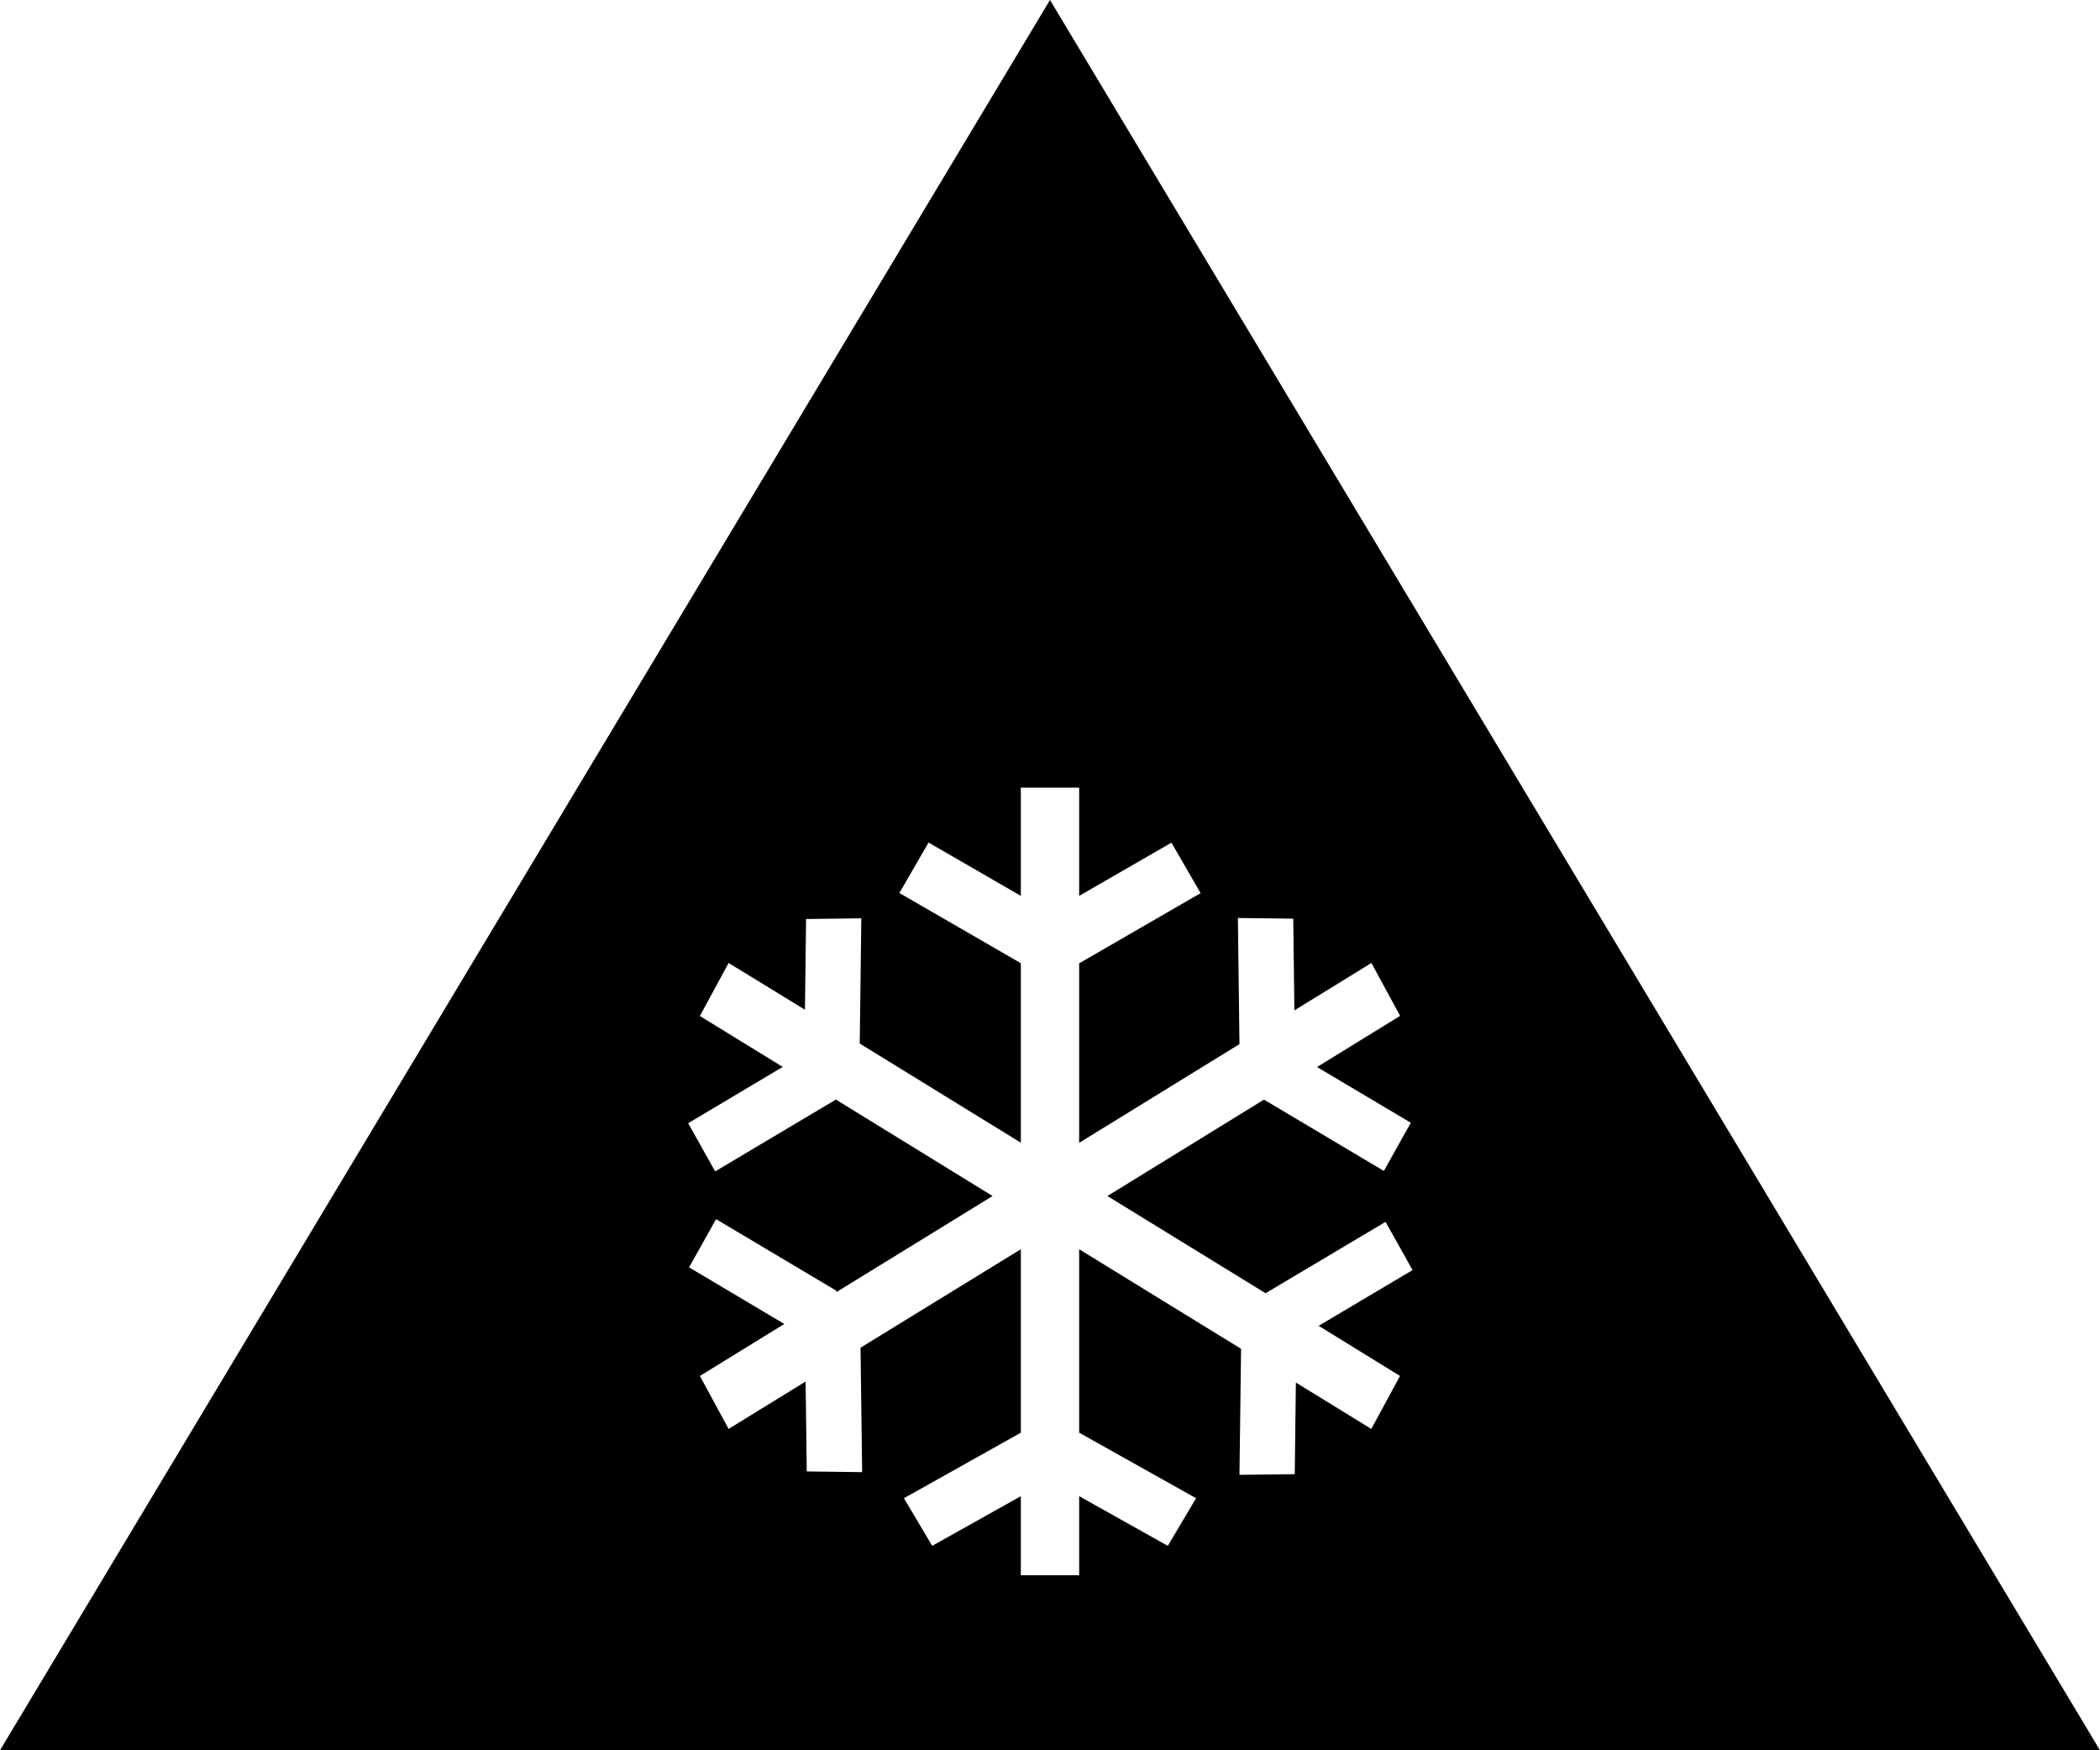 <svg width="72" height="60" viewBox="0 0 72 60" fill="none" xmlns="http://www.w3.org/2000/svg">
<path fill-rule="evenodd" clip-rule="evenodd" d="M0 60L36 0L72 60H0ZM48.004 34.824L47.02 33.011L44.379 34.636L44.34 31.492L42.442 31.469L42.496 35.793L37 39.176V33.023L41.164 30.617L40.164 28.887L37 30.711V27H35V30.711L31.836 28.883L30.836 30.613L35 33.019V39.172L29.477 35.773L29.531 31.48L27.637 31.504L27.598 34.613L24.981 33.011L23.996 34.828L26.836 36.574L23.594 38.504L24.52 40.156L28.656 37.695V37.691L34.031 41L28.66 44.304L28.688 44.254L24.551 41.793L23.625 43.445L26.891 45.386L23.996 47.168L24.981 48.984L27.621 47.359L27.66 50.441L29.559 50.465L29.504 46.199L35 42.824V49.113L30.992 51.359L31.961 52.992L35 51.289V54H37V51.289L40.039 52.992L41.008 51.359L37 49.113V42.824L42.551 46.238L42.496 50.558L44.391 50.535L44.43 47.394L47.016 48.984L48 47.168L45.211 45.449L48.43 43.539L47.504 41.886L43.391 44.332L37.969 41L43.336 37.695L47.446 40.14L48.371 38.488L45.156 36.578L48.004 34.824Z" fill="black"/>
</svg>
